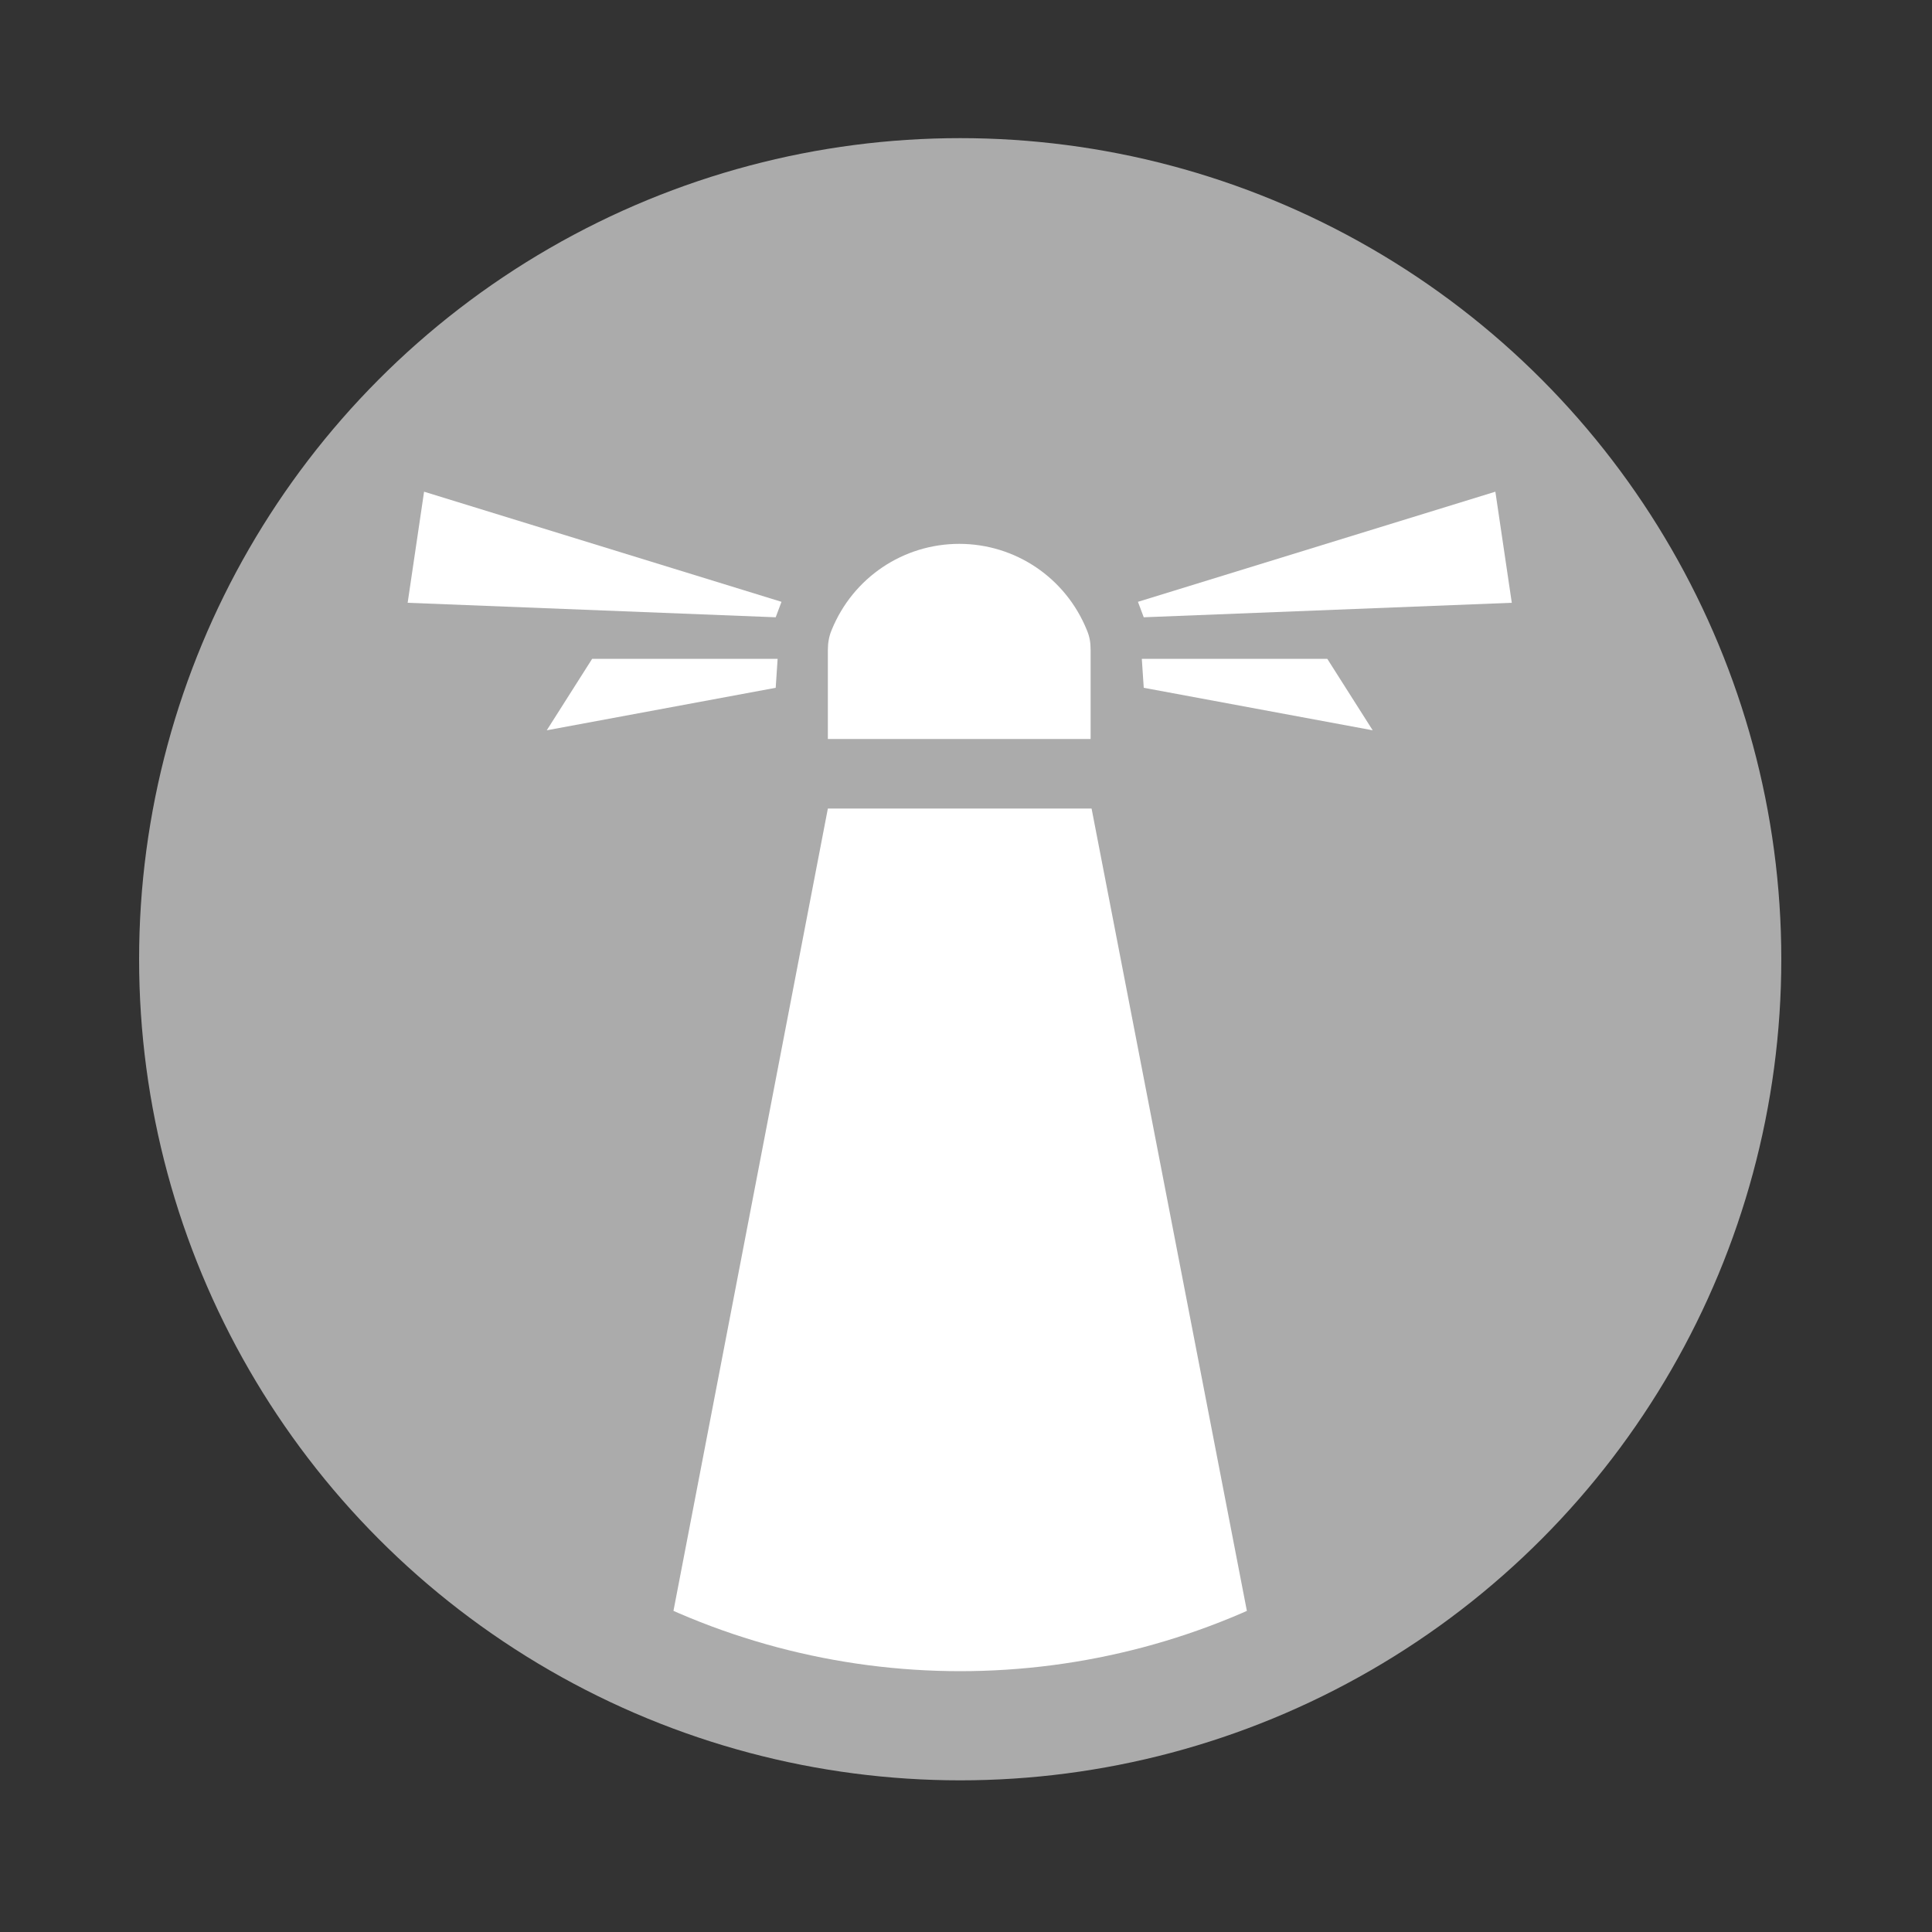<?xml version="1.0"?>
<svg xmlns="http://www.w3.org/2000/svg" xmlns:xlink="http://www.w3.org/1999/xlink" viewBox="50 0 200 200" width="370" height="370">
  <rect x="50" y="0" width="200" height="200" fill="#333333" stroke="none"/>
  <svg xmlns:xlink="http://www.w3.org/1999/xlink" version="1.1" id="Ebene_1" x="0px" y="0px" viewBox="0 0 300 200" xml:space="preserve" width="300" data-manipulated-width="true" height="200" data-manipulated-height="true">
<g>
	<circle fill="#ABABAB" cx="149.4" cy="99.3" r="85"/>
	<g>
		<g>
			<g>
				<g>
					<defs>
						<circle id="SVGID_1_" cx="149.4" cy="99.3" r="73.7"/>
					</defs>
					<clipPath id="SVGID_2_">
						<use xlink:href="#SVGID_1_" overflow="visible"/>
					</clipPath>
					<g clip-path="url(#SVGID_2_)">
						<polygon fill="#FFFFFF" points="163,83.7 135.7,83.7 118.4,173.6 180.4,173.6       "/>
						<path fill="#FFFFFF" d="M135.7,76.5v-9.2c0-0.7,0.1-1.4,0.4-2.1c2.2-5.4,7.4-8.9,13.2-8.9s11,3.5,13.2,8.9        c0.3,0.7,0.4,1.3,0.4,2.1v9.2C163,76.5,135.7,76.5,135.7,76.5z"/>
						<polygon fill="#FFFFFF" points="168.4,63.9 206.5,62.4 204.8,50.9 167.8,62.3       "/>
						<polygon fill="#FFFFFF" points="168.2,68.2 187.4,68.2 192.1,75.6 168.4,71.2       "/>
						<polygon fill="#FFFFFF" points="130.3,63.9 92.2,62.4 93.9,50.9 130.9,62.3       "/>
						<polygon fill="#FFFFFF" points="130.5,68.2 111.3,68.2 106.6,75.6 130.3,71.2       "/>
					</g>
				</g>
			</g>
		</g>
	</g>
</g>
</svg>
</svg>
